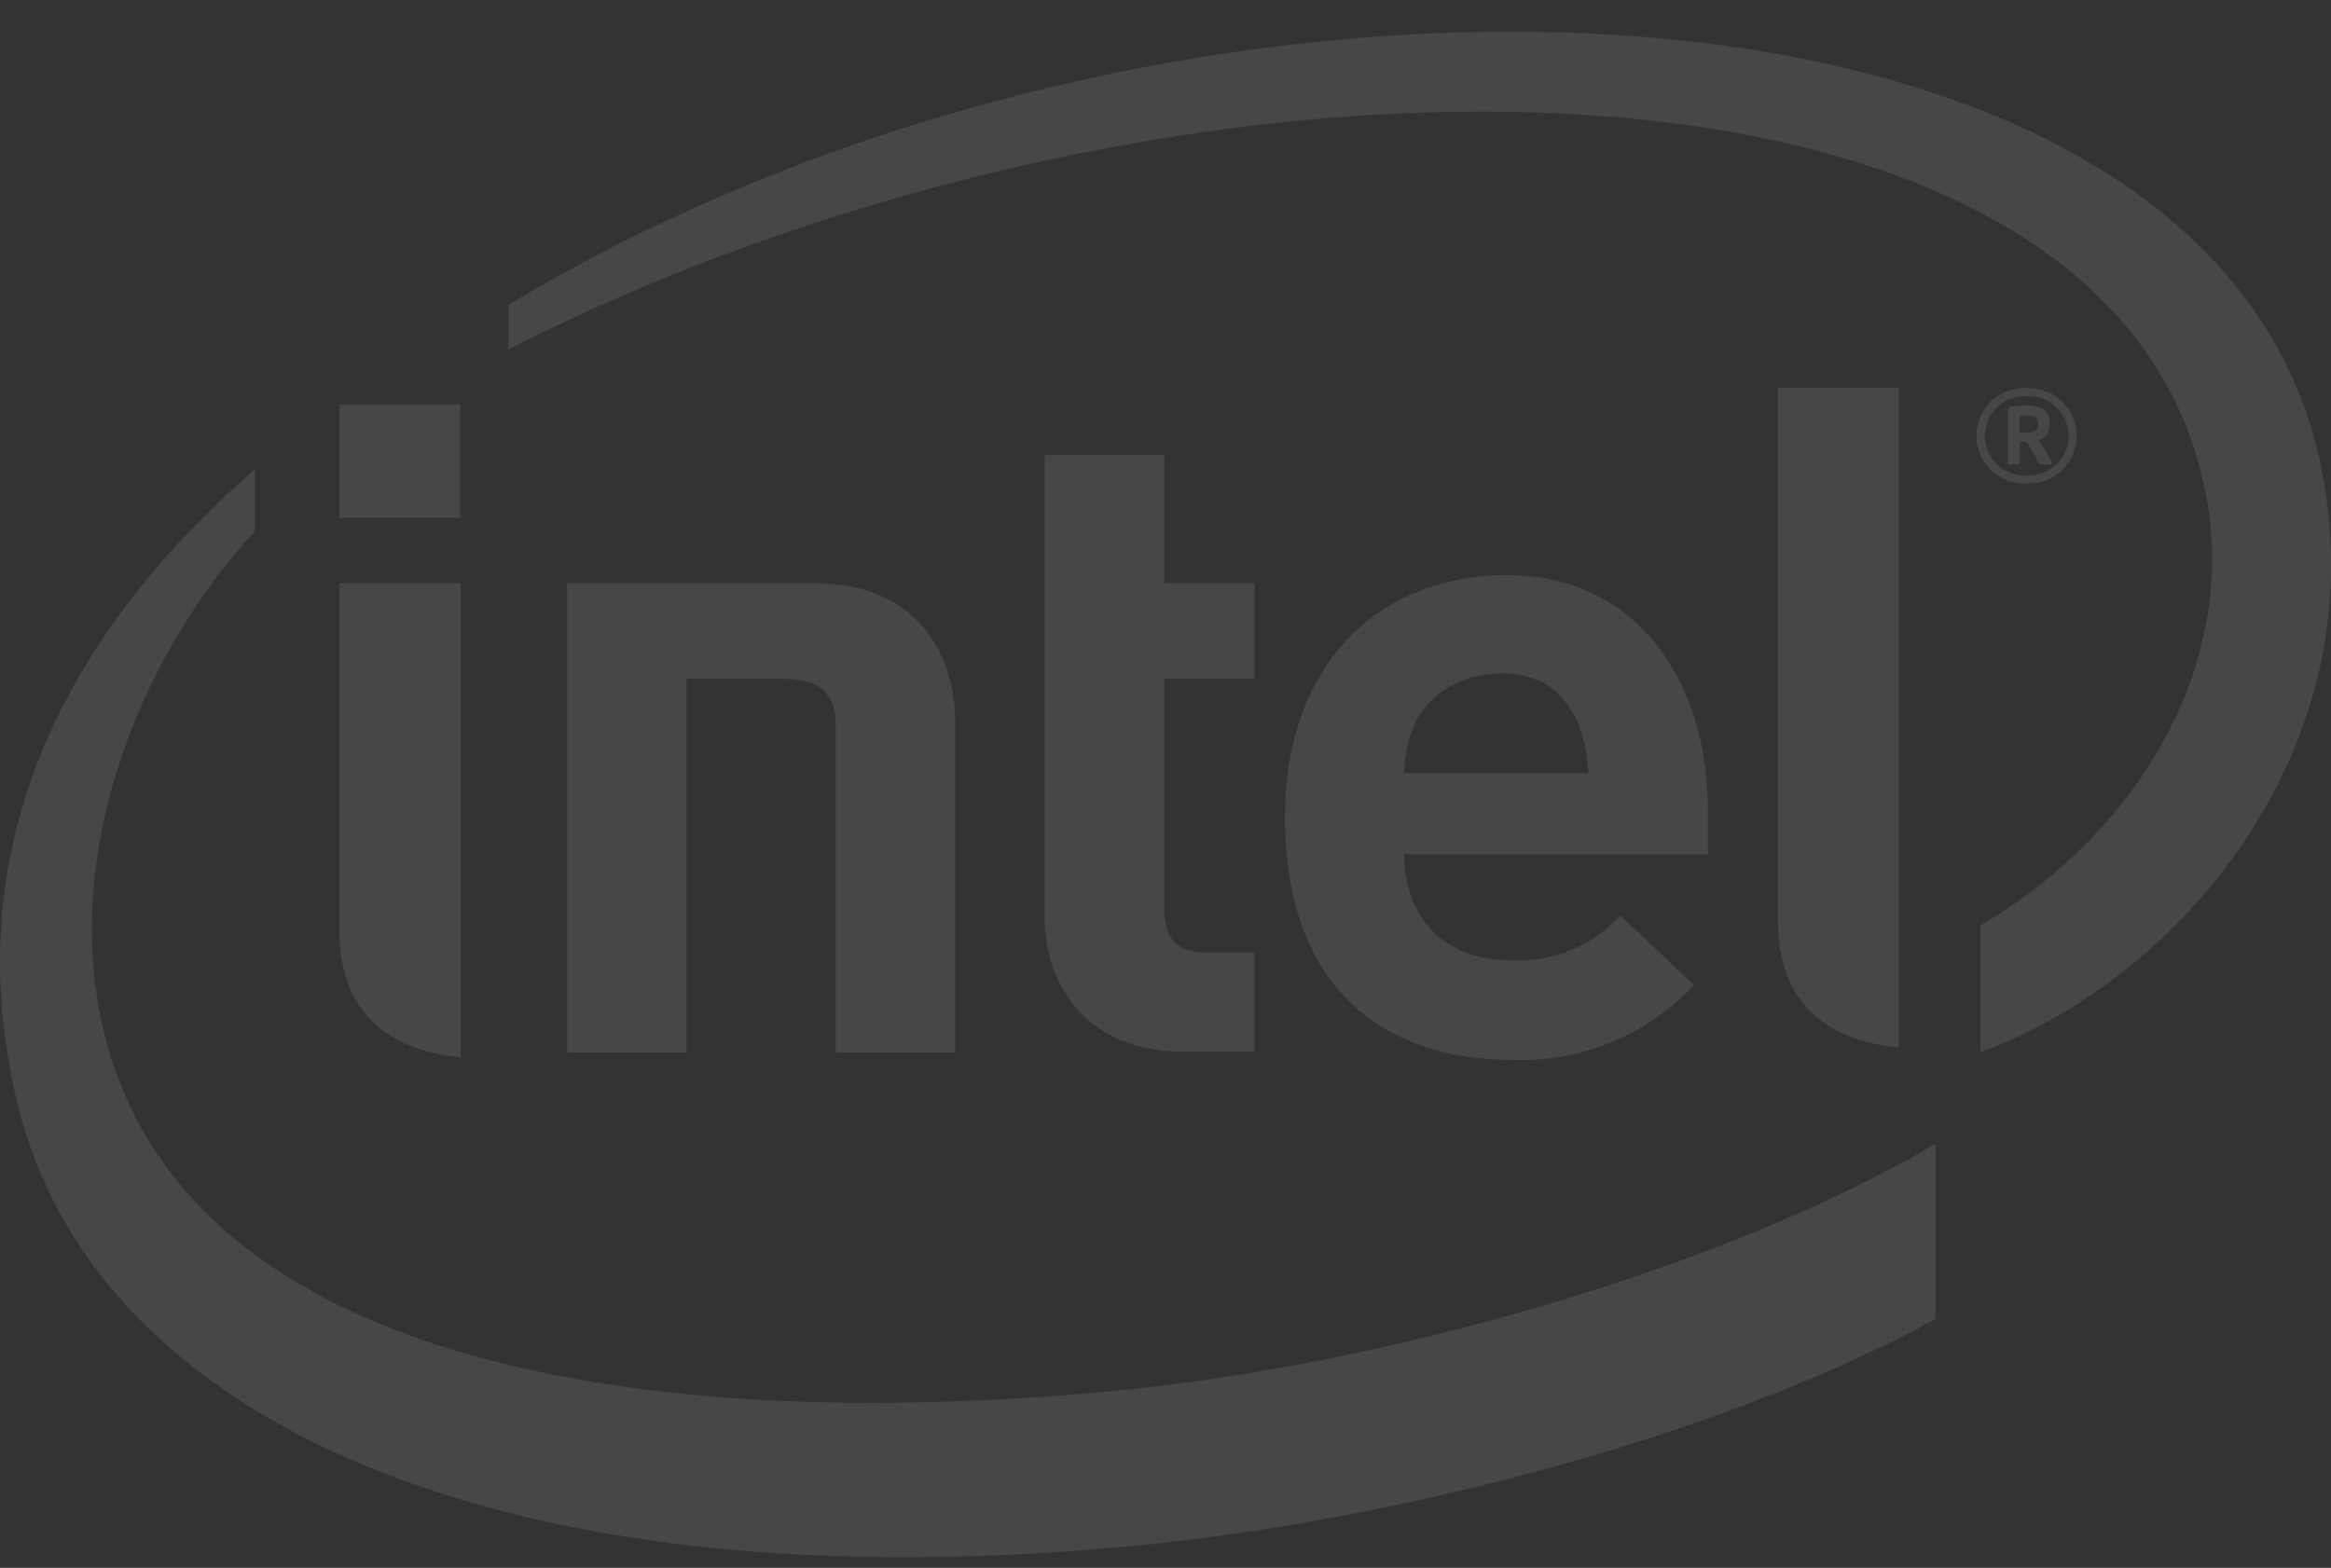 <svg width="55" height="37" viewBox="0 0 55 37" fill="none" xmlns="http://www.w3.org/2000/svg">
<rect x="0" y="0" width="55" height="37" fill="#333333" stroke="none"/>
<g clip-path="url(#clip0_27_6398)">
<path d="M16.2 16.02V24.84H13.38V13.76H19.21C21.69 13.76 22.54 15.5 22.54 17.07V24.84H19.72V17.09C19.72 16.43 19.37 16.02 18.54 16.02H16.2ZM35.43 15.89C34.46 15.89 33.72 16.39 33.4 17.05C33.22 17.45 33.15 17.76 33.13 18.25H37.48C37.43 17.05 36.88 15.89 35.43 15.89ZM33.13 20.16C33.13 21.6 34.03 22.66 35.63 22.66C36.115 22.692 36.602 22.614 37.052 22.43C37.503 22.246 37.906 21.962 38.23 21.6L39.97 23.25C39.415 23.84 38.739 24.303 37.988 24.607C37.237 24.911 36.429 25.049 35.62 25.01C32.91 25.01 30.32 23.55 30.32 19.28C30.32 15.63 32.58 13.57 35.55 13.57C38.56 13.57 40.3 15.99 40.3 19.15V20.16H33.13ZM27.93 24.82C25.63 24.82 24.65 23.23 24.65 21.66V10.74H27.47V13.76H29.6V16.02H27.47V21.48C27.47 22.13 27.78 22.48 28.45 22.48H29.6V24.82H27.93ZM10.86 12.22H8.01V9.54H10.86V12.22ZM10.86 24.95C8.74 24.75 8.01 23.47 8.01 21.99V13.76H10.87V24.96L10.86 24.95ZM44.8 24.72C42.67 24.52 41.95 23.23 41.95 21.75V9.15H44.8V24.72ZM54.76 10.98C52.17 -1.52 27.74 -2.31 11.99 7.2V8.25C27.72 0.23 50.04 0.28 52.07 11.79C52.75 15.59 50.59 19.56 46.73 21.84V24.83C51.38 23.14 56.14 17.67 54.76 10.98ZM26.13 32.84C15.26 33.84 3.93 32.27 2.34 23.84C1.57 19.68 3.48 15.28 6.01 12.54V11.08C1.45 15.04 -1.02 20.06 0.4 25.99C2.2 33.59 11.93 37.91 26.77 36.48C32.64 35.91 40.32 34.04 45.67 31.13V26.99C40.82 29.86 32.8 32.23 26.12 32.84H26.13Z" fill="white" fill-opacity="0.1"/>
<path d="M48.09 10C48.09 9.86 48.01 9.81 47.83 9.81H47.65V10.21H47.83C48.01 10.21 48.09 10.15 48.09 10.01V10ZM48.37 10.96H48.16C48.15 10.961 48.139 10.958 48.13 10.953C48.121 10.947 48.114 10.939 48.11 10.93L47.83 10.44L47.79 10.42H47.66V10.9C47.66 10.93 47.64 10.96 47.6 10.96H47.41C47.39 10.96 47.37 10.93 47.37 10.9V9.7C47.37 9.63 47.39 9.6 47.45 9.59L47.8 9.57C48.15 9.57 48.36 9.67 48.36 10V10.03C48.36 10.23 48.26 10.33 48.11 10.39L48.41 10.89V10.93C48.41 10.94 48.41 10.97 48.37 10.97V10.96ZM47.87 9.35C47.739 9.336 47.607 9.35 47.482 9.391C47.356 9.432 47.241 9.499 47.144 9.587C47.046 9.675 46.968 9.783 46.914 9.903C46.861 10.023 46.833 10.153 46.833 10.285C46.833 10.416 46.861 10.546 46.914 10.667C46.968 10.787 47.046 10.895 47.144 10.983C47.241 11.071 47.356 11.138 47.482 11.178C47.607 11.219 47.739 11.233 47.87 11.22C48.38 11.22 48.81 10.8 48.81 10.28C48.807 10.032 48.707 9.796 48.531 9.622C48.355 9.447 48.118 9.35 47.87 9.35ZM47.87 11.41C47.713 11.425 47.555 11.406 47.406 11.357C47.257 11.307 47.12 11.226 47.003 11.12C46.887 11.015 46.794 10.886 46.73 10.742C46.667 10.598 46.634 10.442 46.634 10.285C46.634 10.127 46.667 9.972 46.73 9.828C46.794 9.684 46.887 9.555 47.003 9.449C47.12 9.343 47.257 9.263 47.406 9.213C47.555 9.163 47.713 9.145 47.87 9.16C48.49 9.16 49 9.66 49 10.28C49 10.9 48.5 11.41 47.87 11.41Z" fill="white" fill-opacity="0.1"/>
</g>
<defs>
<clipPath id="clip0_27_6398">
<rect width="55" height="37" fill="white" transform="translate(0 -0)"/>
</clipPath>
</defs>
</svg>
